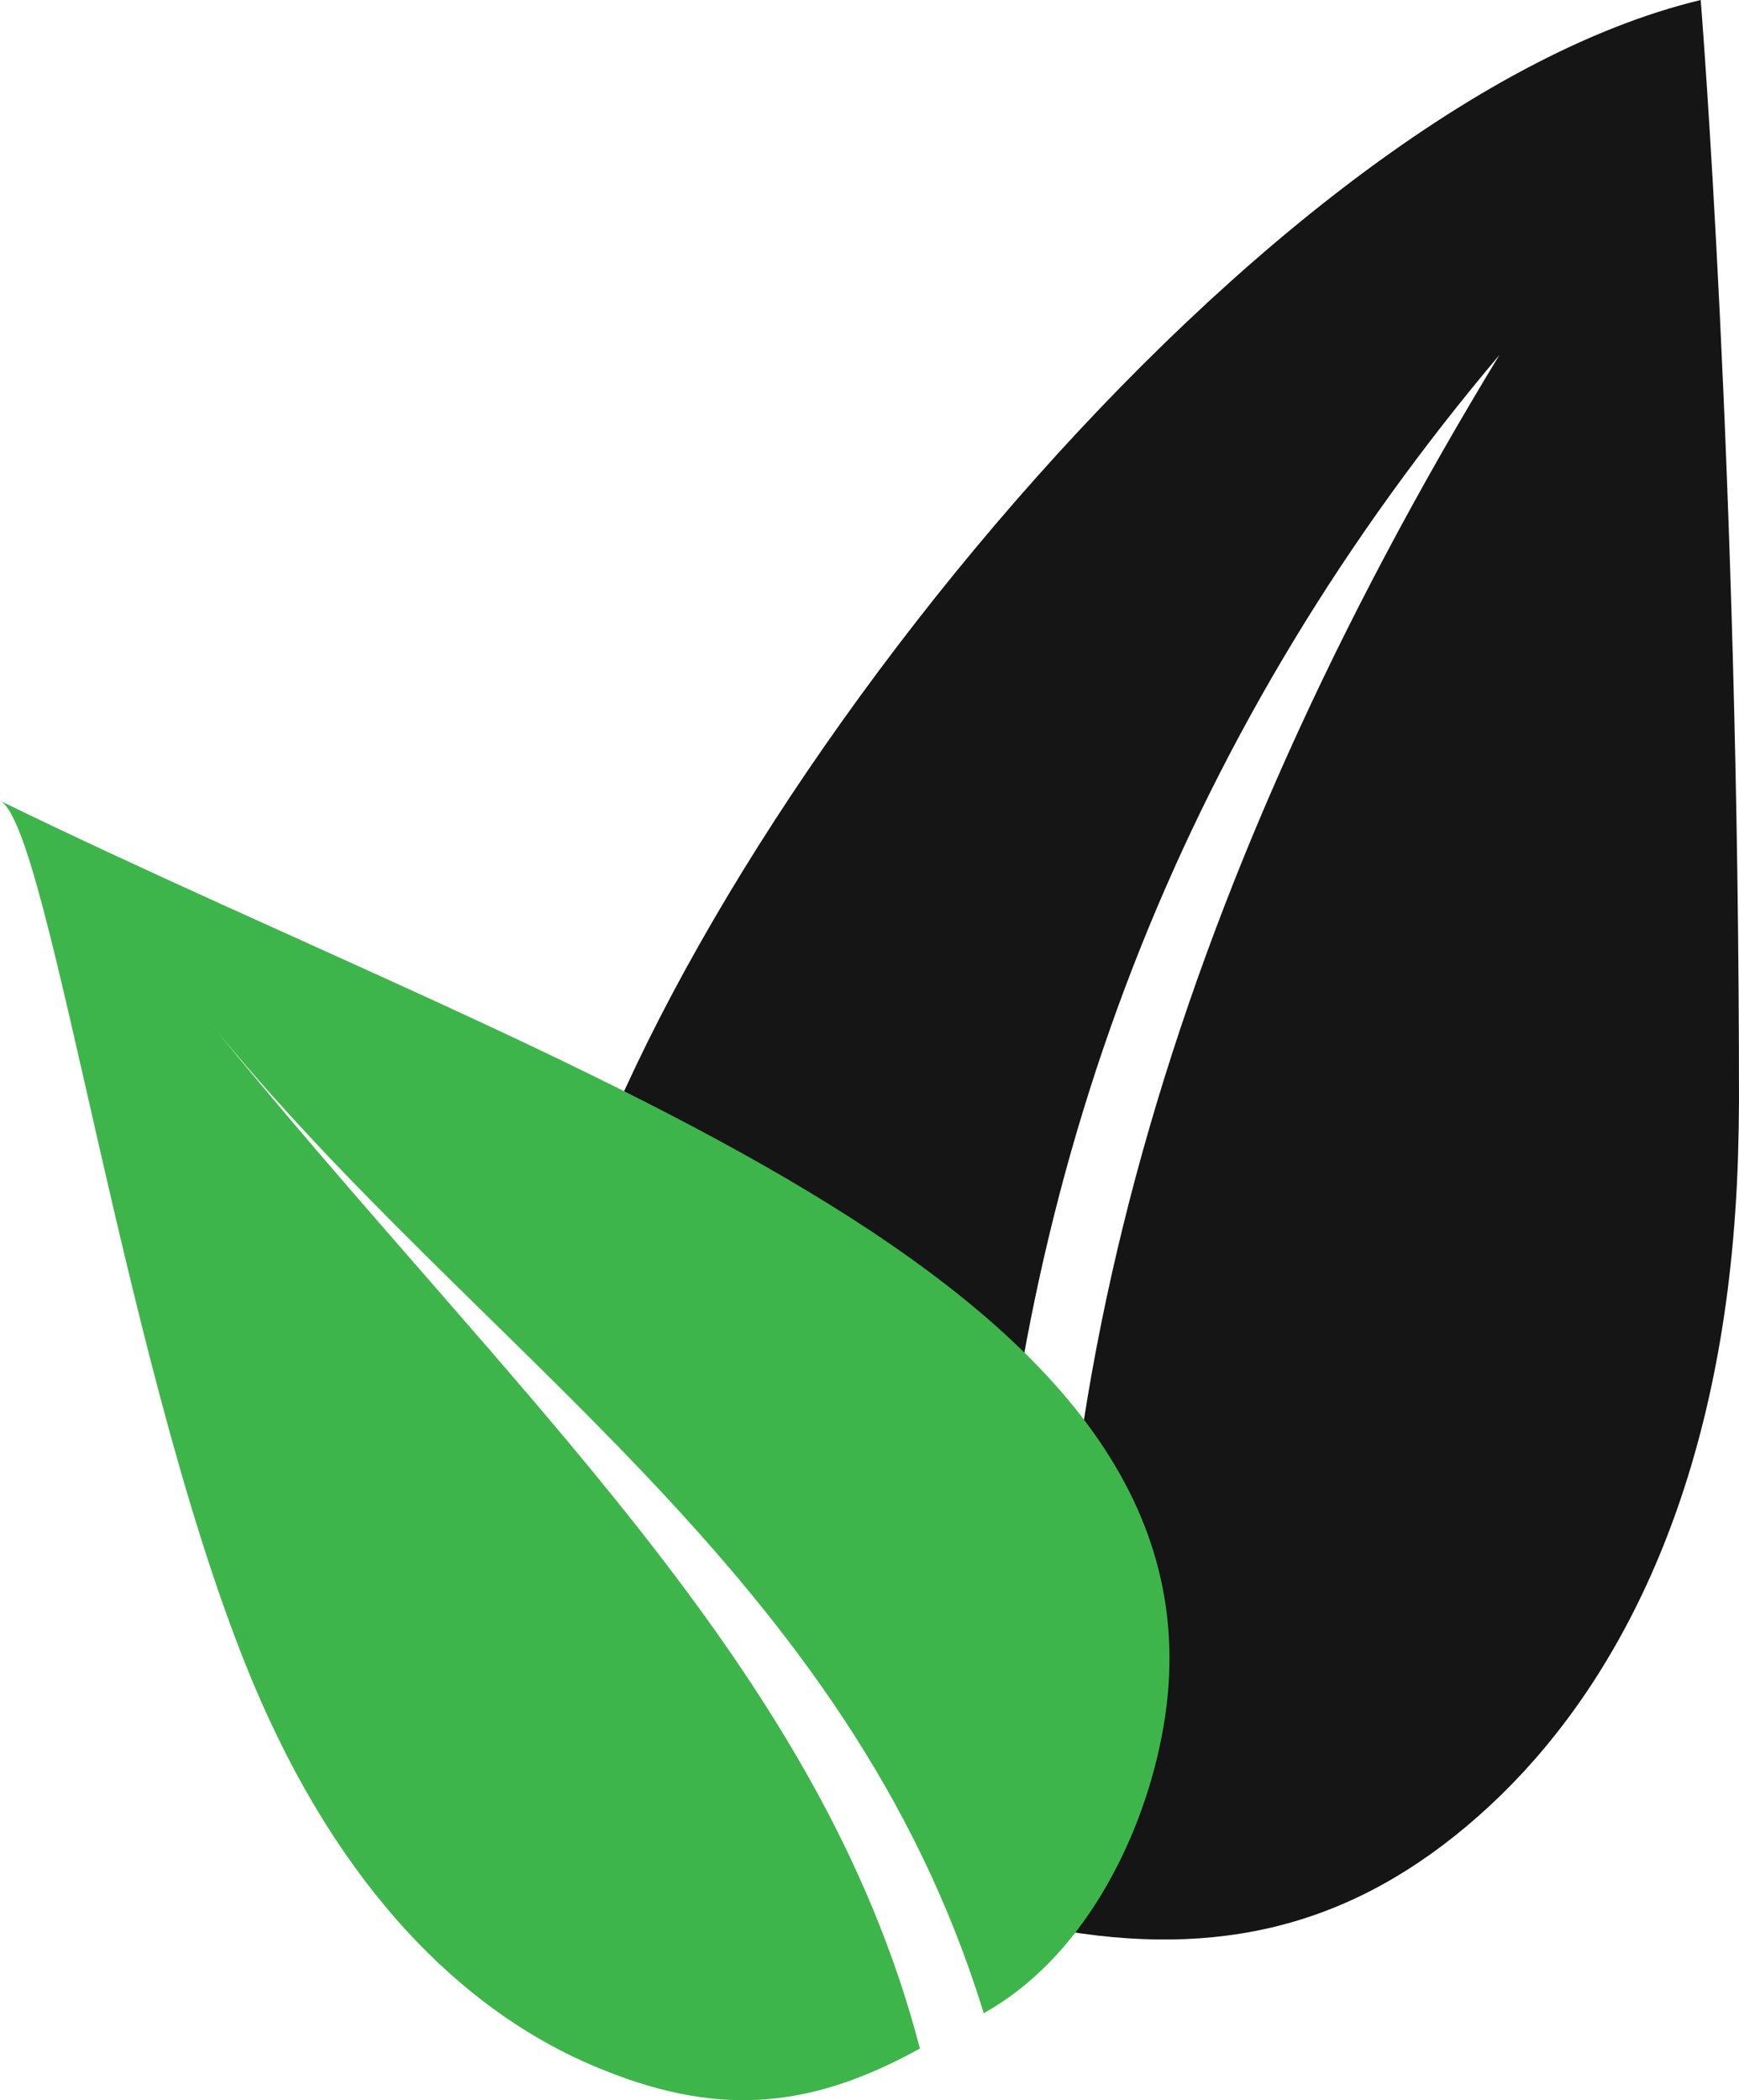 <?xml version="1.0" encoding="UTF-8"?><svg id="Layer_1" xmlns="http://www.w3.org/2000/svg" width="65.39" height="78.97" viewBox="0 0 65.39 78.97"><path d="m65.39,41.44c0-23.64-1.44-41.44-1.44-41.44C46.83,4.11,24.73,32.34,20.82,48.39c12.49,1.42,15.27,9.55,16.11,11.81.13.33.24.65.34.99,1.12-18.12,7.48-34.06,19.11-47.84-12.24,20.11-18.09,39.94-16.27,59.27,6.24,1.01,11.26-.41,15.92-4.73,4.56-4.24,8.48-11.37,9.22-22.34.1-1.41.13-2.77.14-4.11h.02Z" style="fill:#151515; fill-rule:evenodd;"/><path d="m22.31,77.68c-4.42-1.87-9.1-5.99-12.51-13.74C4.75,52.46,1.9,31.03,0,30.11c21.63,10.55,47.05,18.22,43.67,35.25-.79,3.99-3.05,8.33-6.68,10.34-5.12-16.66-18.96-24.74-29.19-37.36,11.39,14.06,23.04,24.23,26.79,38.69-4.27,2.36-7.78,2.56-12.28.65h0Z" style="fill:#3eb54b; fill-rule:evenodd;"/></svg>